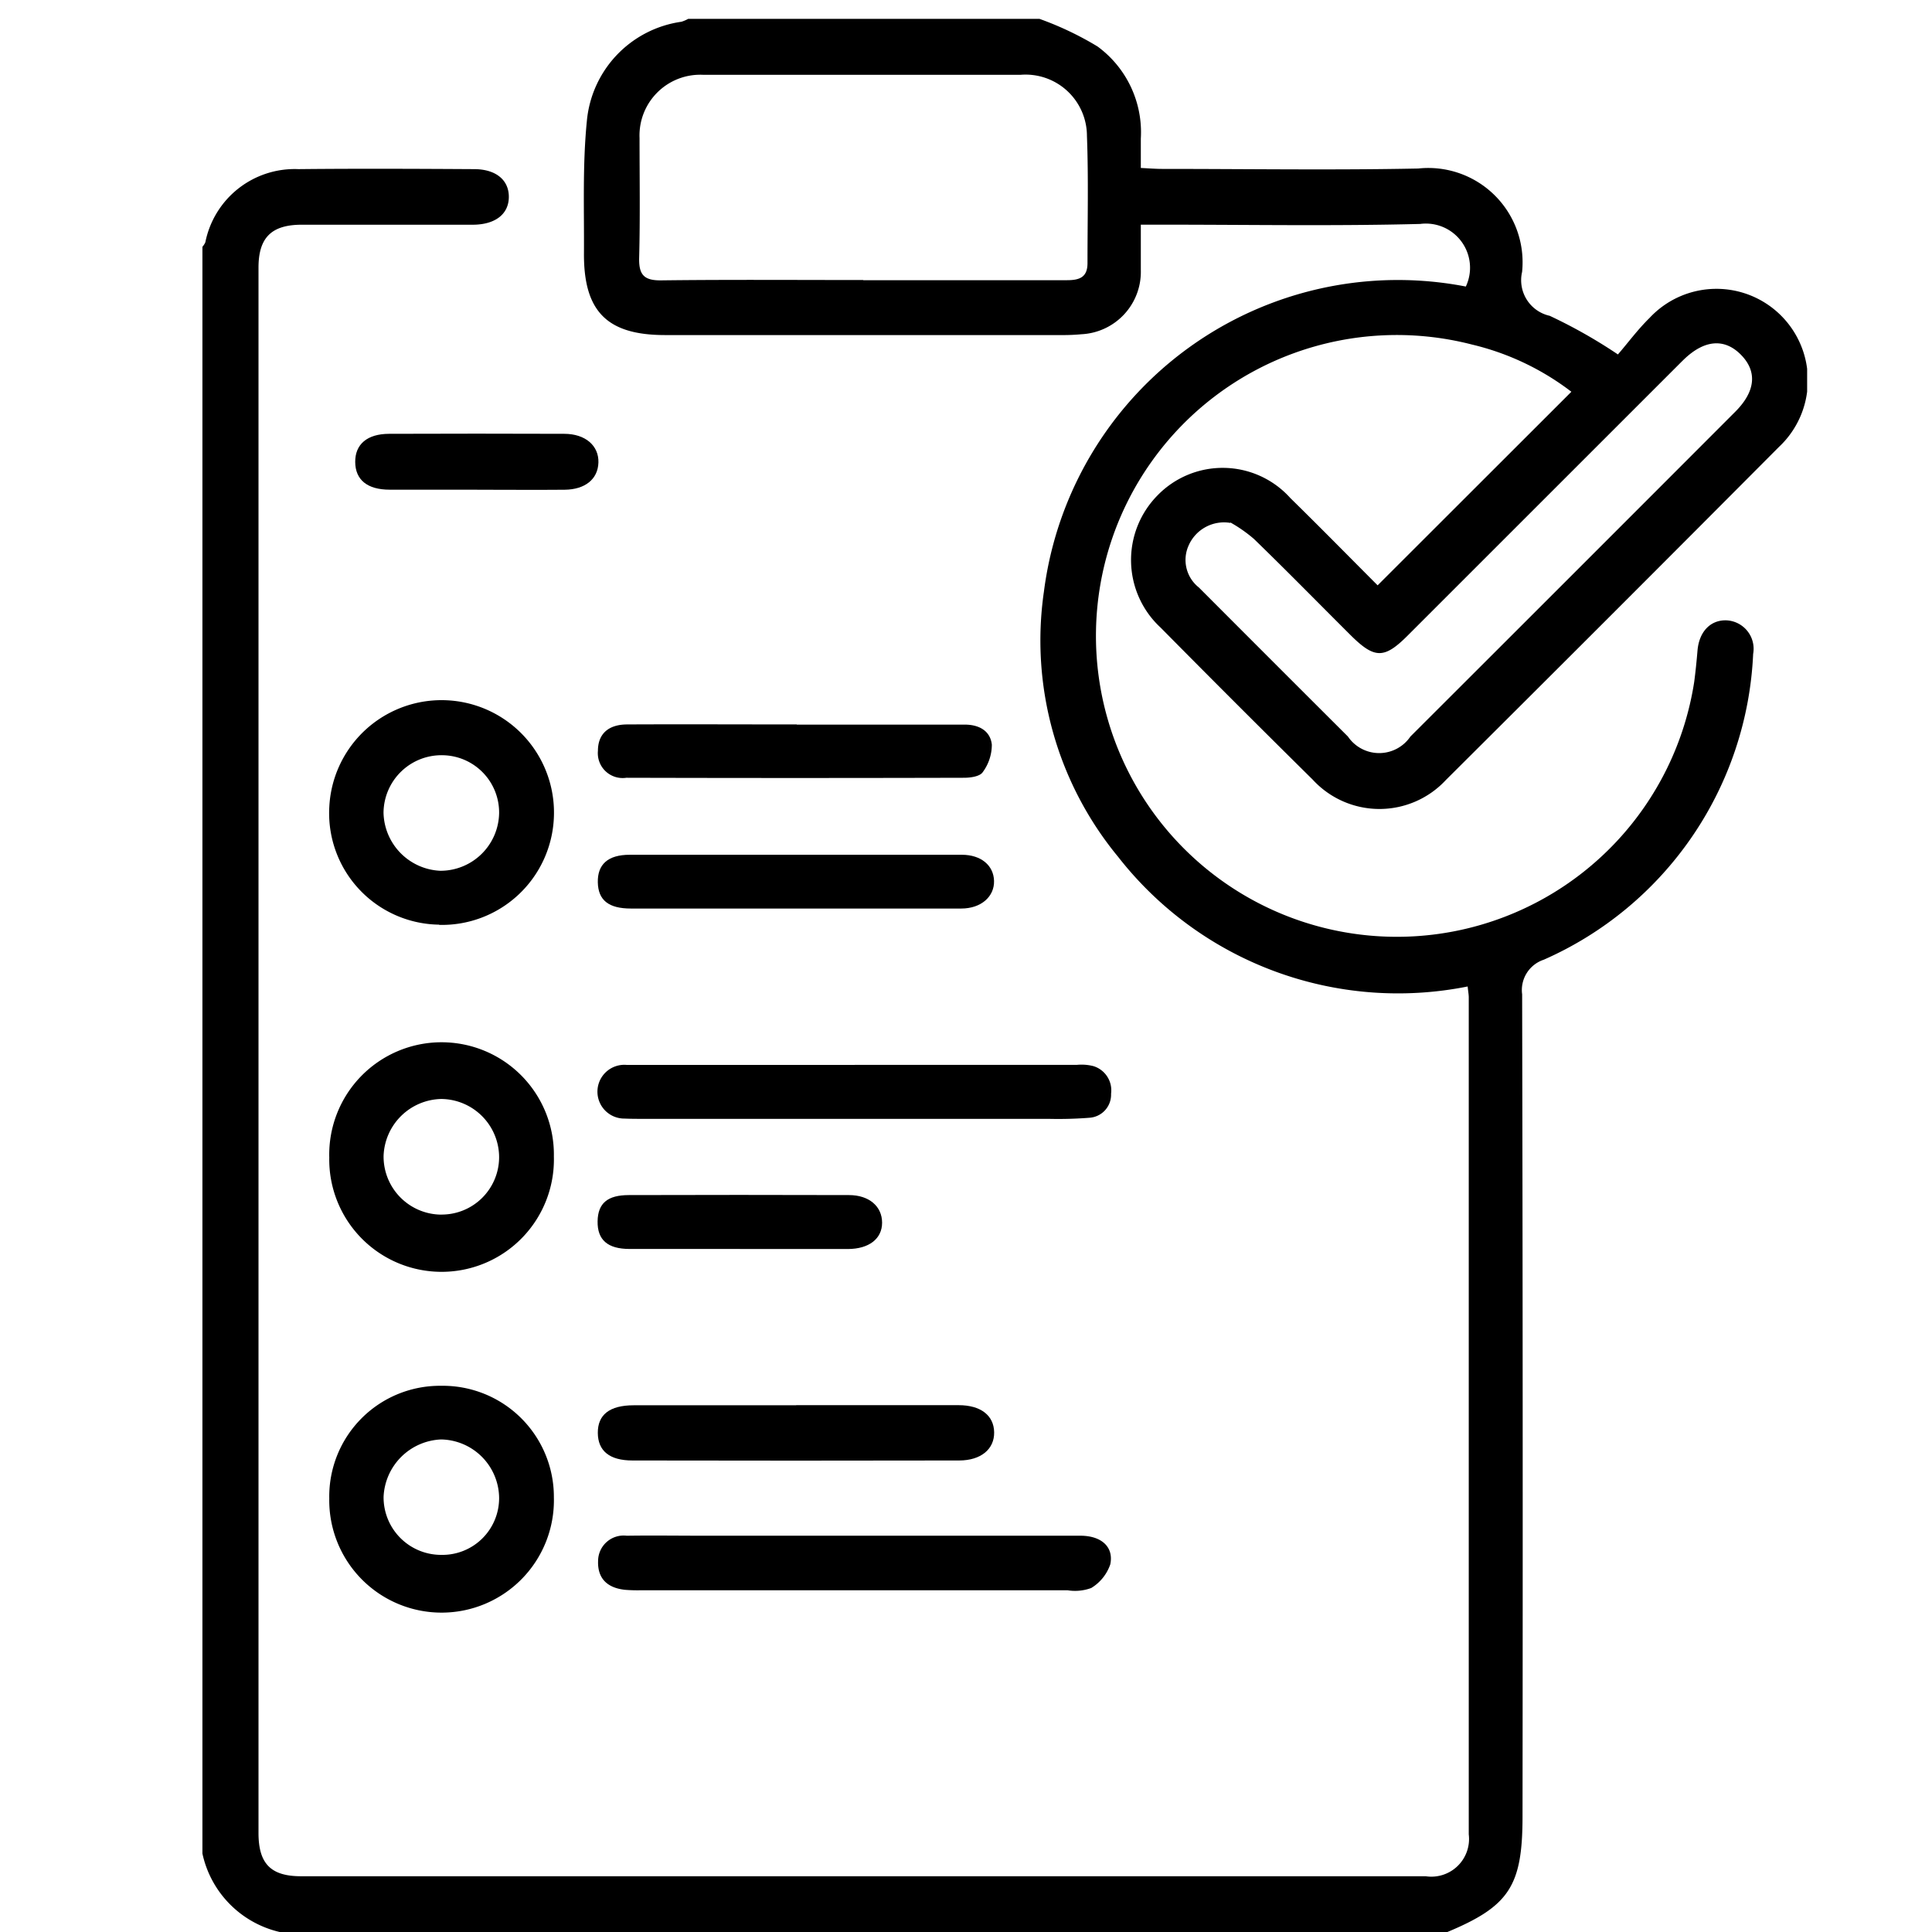 <?xml version="1.0" encoding="UTF-8"?>
<svg xmlns="http://www.w3.org/2000/svg" xmlns:xlink="http://www.w3.org/1999/xlink" width="35" height="35" viewBox="0 0 35 35">
  <defs>
    <clipPath id="clip-path">
      <rect id="Rectangle_3048" data-name="Rectangle 3048" width="35" height="35" transform="translate(1132 1044)" stroke="#707070" stroke-width="1"></rect>
    </clipPath>
    <clipPath id="clip-path-2">
      <rect id="Rectangle_2997" data-name="Rectangle 2997" width="29.071" height="34.658"></rect>
    </clipPath>
  </defs>
  <g id="Worldwide" transform="translate(-1132 -1044)" clip-path="url(#clip-path)">
    <g id="Group_8938" data-name="Group 8938" transform="translate(1135.667 1044.342)">
      <g id="Group_8938-2" data-name="Group 8938" clip-path="url(#clip-path-2)">
        <path id="Path_4090" data-name="Path 4090" d="M15.165,0a5.815,5.815,0,0,1,1.051.5A1.926,1.926,0,0,1,17,2.169c0,.167,0,.334,0,.532.148.007.268.017.388.017,1.546,0,3.092.024,4.637-.007a1.708,1.708,0,0,1,1.882,1.874.661.661,0,0,0,.5.794,9.2,9.2,0,0,1,1.236.7c.174-.2.356-.448.572-.66a1.656,1.656,0,1,1,2.344,2.337q-3.008,3.023-6.031,6.031a1.642,1.642,0,0,1-2.415-.006q-1.385-1.368-2.753-2.752A1.668,1.668,0,0,1,17.3,8.635a1.647,1.647,0,0,1,2.41.047c.538.527,1.066,1.065,1.58,1.58L24.8,6.755A4.775,4.775,0,0,0,23,5.9a5.451,5.451,0,1,0,4.025,6.112c.025-.189.044-.379.06-.569.029-.34.233-.555.522-.547a.516.516,0,0,1,.486.608A6.365,6.365,0,0,1,24.3,17.044a.579.579,0,0,0-.392.627q.016,7.446.007,14.892c0,1.263-.24,1.629-1.373,2.1H1.422A1.863,1.863,0,0,1,0,33.237V4.129a.319.319,0,0,0,.053-.082A1.65,1.65,0,0,1,1.739,2.722c1.06-.011,2.121-.006,3.181,0,.4,0,.634.2.631.507s-.243.494-.637.5c-1.038,0-2.076,0-3.114,0-.549,0-.784.234-.784.777q0,14.179,0,28.358c0,.557.223.784.771.784H22.161a.683.683,0,0,0,.78-.759q0-7.58,0-15.16c0-.055-.011-.109-.02-.2a6.432,6.432,0,0,1-6.33-2.346,6.159,6.159,0,0,1-1.346-4.81,6.464,6.464,0,0,1,7.643-5.524.8.8,0,0,0-.827-1.134c-1.556.04-3.113.013-4.67.013H17c0,.287,0,.553,0,.819a1.132,1.132,0,0,1-1.074,1.166,3.559,3.559,0,0,1-.371.015q-3.588,0-7.175,0c-1.048,0-1.475-.427-1.468-1.483.005-.8-.027-1.6.053-2.4A2,2,0,0,1,8.678.052.668.668,0,0,0,8.8,0ZM11.973,4.734c1.23,0,2.46,0,3.69,0,.228,0,.373-.053.371-.314,0-.767.019-1.535-.01-2.3a1.112,1.112,0,0,0-1.2-1.107q-2.877,0-5.755,0a1.1,1.1,0,0,0-1.15,1.146c0,.722.012,1.444-.007,2.166-.008.309.085.416.4.412,1.218-.015,2.437-.006,3.656-.006m6.655,4.4a.7.7,0,0,0-.756.407.636.636,0,0,0,.185.763q1.35,1.353,2.7,2.7a.684.684,0,0,0,1.132,0q2.945-2.94,5.886-5.885c.369-.37.4-.73.1-1.033s-.664-.269-1.035.09c-.057.055-.112.112-.168.167l-4.833,4.832c-.425.425-.6.423-1.034-.008-.583-.581-1.159-1.169-1.75-1.742a2.612,2.612,0,0,0-.429-.3"></path>
        <path id="Path_4091" data-name="Path 4091" d="M35.962,365.766a2.013,2.013,0,0,1,2.045,2.021,2.035,2.035,0,1,1-4.069.018,2.005,2.005,0,0,1,2.025-2.039m0,3.063a1.028,1.028,0,0,0,1.052-1.036,1.07,1.07,0,0,0-1.052-1.055,1.088,1.088,0,0,0-1.041,1.039,1.042,1.042,0,0,0,1.041,1.052" transform="translate(-31.64 -341.003)"></path>
        <path id="Path_4092" data-name="Path 4092" d="M35.938,186.14A2.02,2.02,0,0,1,33.948,184a2.036,2.036,0,1,1,4.067.219,2.03,2.03,0,0,1-2.077,1.925m1.086-2.02a1.038,1.038,0,0,0-1.007-1.053,1.05,1.05,0,0,0-1.087,1.045,1.077,1.077,0,0,0,1.029,1.048,1.063,1.063,0,0,0,1.065-1.041" transform="translate(-31.649 -169.731)"></path>
        <path id="Path_4093" data-name="Path 4093" d="M38.007,276.464a2.035,2.035,0,1,1-4.069.016,2.035,2.035,0,1,1,4.069-.016m-2.049,1.05a1.041,1.041,0,0,0,1.057-1.039,1.058,1.058,0,0,0-1.048-1.055,1.069,1.069,0,0,0-1.045,1.03,1.052,1.052,0,0,0,1.036,1.065" transform="translate(-31.64 -255.853)"></path>
        <path id="Path_4094" data-name="Path 4094" d="M110.448,405.868c1.365,0,2.73,0,4.095,0,.376,0,.607.2.541.518a.806.806,0,0,1-.345.429.849.849,0,0,1-.43.041q-3.858,0-7.716,0a2.911,2.911,0,0,1-.3-.008c-.336-.036-.5-.219-.488-.524a.463.463,0,0,1,.519-.456c.474-.007.948,0,1.421,0h2.707" transform="translate(-98.637 -378.389)"></path>
        <path id="Path_4095" data-name="Path 4095" d="M110.46,279.892q2.013,0,4.027,0a.874.874,0,0,1,.3.023.459.459,0,0,1,.319.5.419.419,0,0,1-.389.435,7.23,7.23,0,0,1-.743.02h-7.343c-.113,0-.226,0-.338-.005a.487.487,0,1,1,.039-.972c1.376,0,2.752,0,4.128,0" transform="translate(-98.645 -260.943)"></path>
        <path id="Path_4096" data-name="Path 4096" d="M109.386,370.943q1.472,0,2.944,0c.4,0,.638.186.643.491s-.239.51-.632.511q-2.961.006-5.921,0c-.417,0-.625-.175-.627-.5s.209-.5.65-.5h2.944" transform="translate(-98.63 -345.829)"></path>
        <path id="Path_4097" data-name="Path 4097" d="M109.411,188.833c1.014,0,2.029,0,3.043,0,.26,0,.464.113.491.363a.84.84,0,0,1-.166.5c-.051.076-.22.1-.336.1q-3.06.008-6.119,0a.45.45,0,0,1-.515-.488c0-.3.182-.476.527-.478,1.025-.005,2.051,0,3.077,0" transform="translate(-98.644 -176.048)"></path>
        <path id="Path_4098" data-name="Path 4098" d="M109.384,224.657q-1.488,0-2.975,0c-.406,0-.593-.152-.6-.474s.179-.5.577-.5q3.009,0,6.018,0c.349,0,.576.194.583.474s-.23.5-.595.5c-1,0-2.006,0-3.009,0" transform="translate(-98.646 -208.54)"></path>
        <path id="Path_4099" data-name="Path 4099" d="M108.381,315.723c-.665,0-1.33,0-2,0-.4,0-.584-.167-.579-.5s.186-.475.564-.476q2-.006,3.99,0c.366,0,.6.206.6.5s-.241.475-.616.477c-.654,0-1.308,0-1.961,0" transform="translate(-98.643 -293.439)"></path>
        <path id="Path_4100" data-name="Path 4100" d="M43.1,111.977c-.529,0-1.057,0-1.586,0-.406,0-.621-.179-.624-.5s.215-.511.614-.512q1.586-.006,3.172,0c.385,0,.629.216.62.52s-.244.489-.611.493c-.529.005-1.057,0-1.586,0" transform="translate(-38.122 -103.448)"></path>
      </g>
    </g>
  </g>
</svg>

